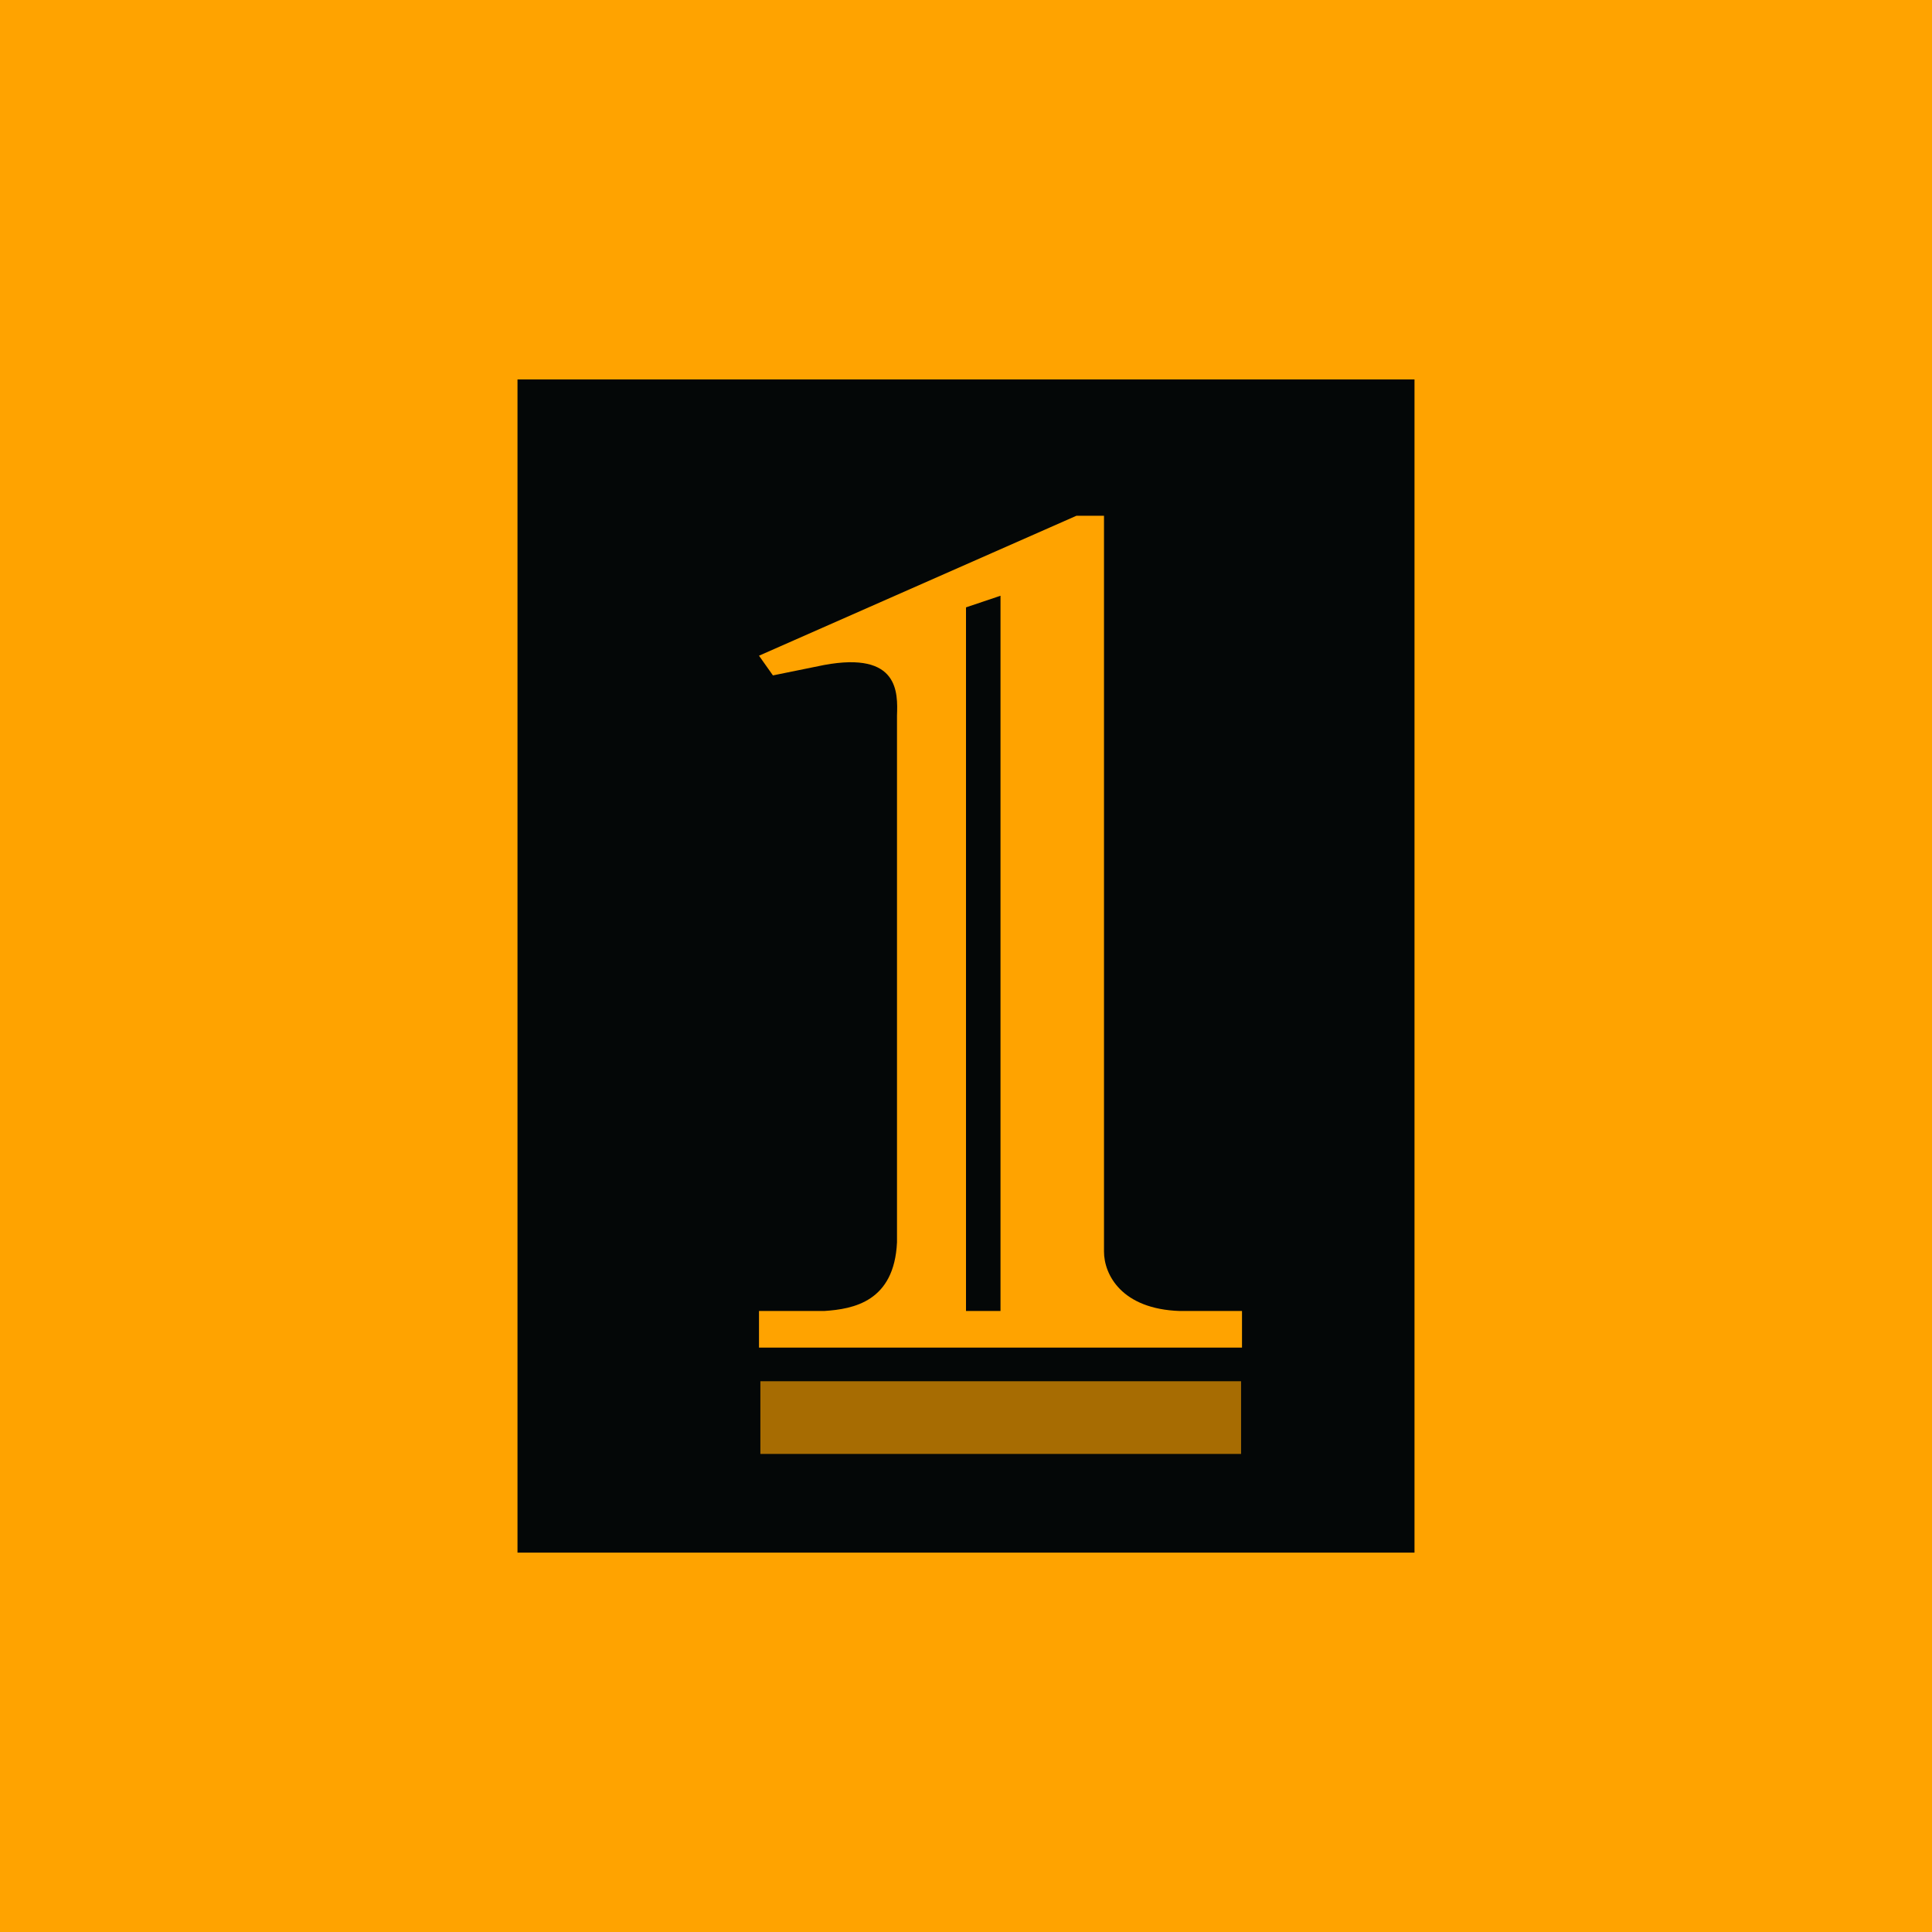 <!-- by TradingView --><svg width="56" height="56" viewBox="0 0 56 56" fill="none" xmlns="http://www.w3.org/2000/svg">
<rect width="56" height="56" fill="#FFA300"/>
<path fill-rule="evenodd" clip-rule="evenodd" d="M41 10.998H15V45.003H41V10.998ZM31.202 14.949L22 19.006L22.404 19.577L23.888 19.275C26.064 18.874 26.023 20.082 26 20.743L26 20.75V36.01C25.919 37.727 24.741 37.944 23.888 38H22V39.061H36V38H34.202C32.503 37.946 32 36.937 32 36.278V14.949H31.202ZM29 38V17.268L28 17.605V38H29Z" fill="#040707"/>
<rect x="22.04" y="40.036" width="13.933" height="2.107" fill="#FFA300" fill-opacity="0.65"/>
</svg>
